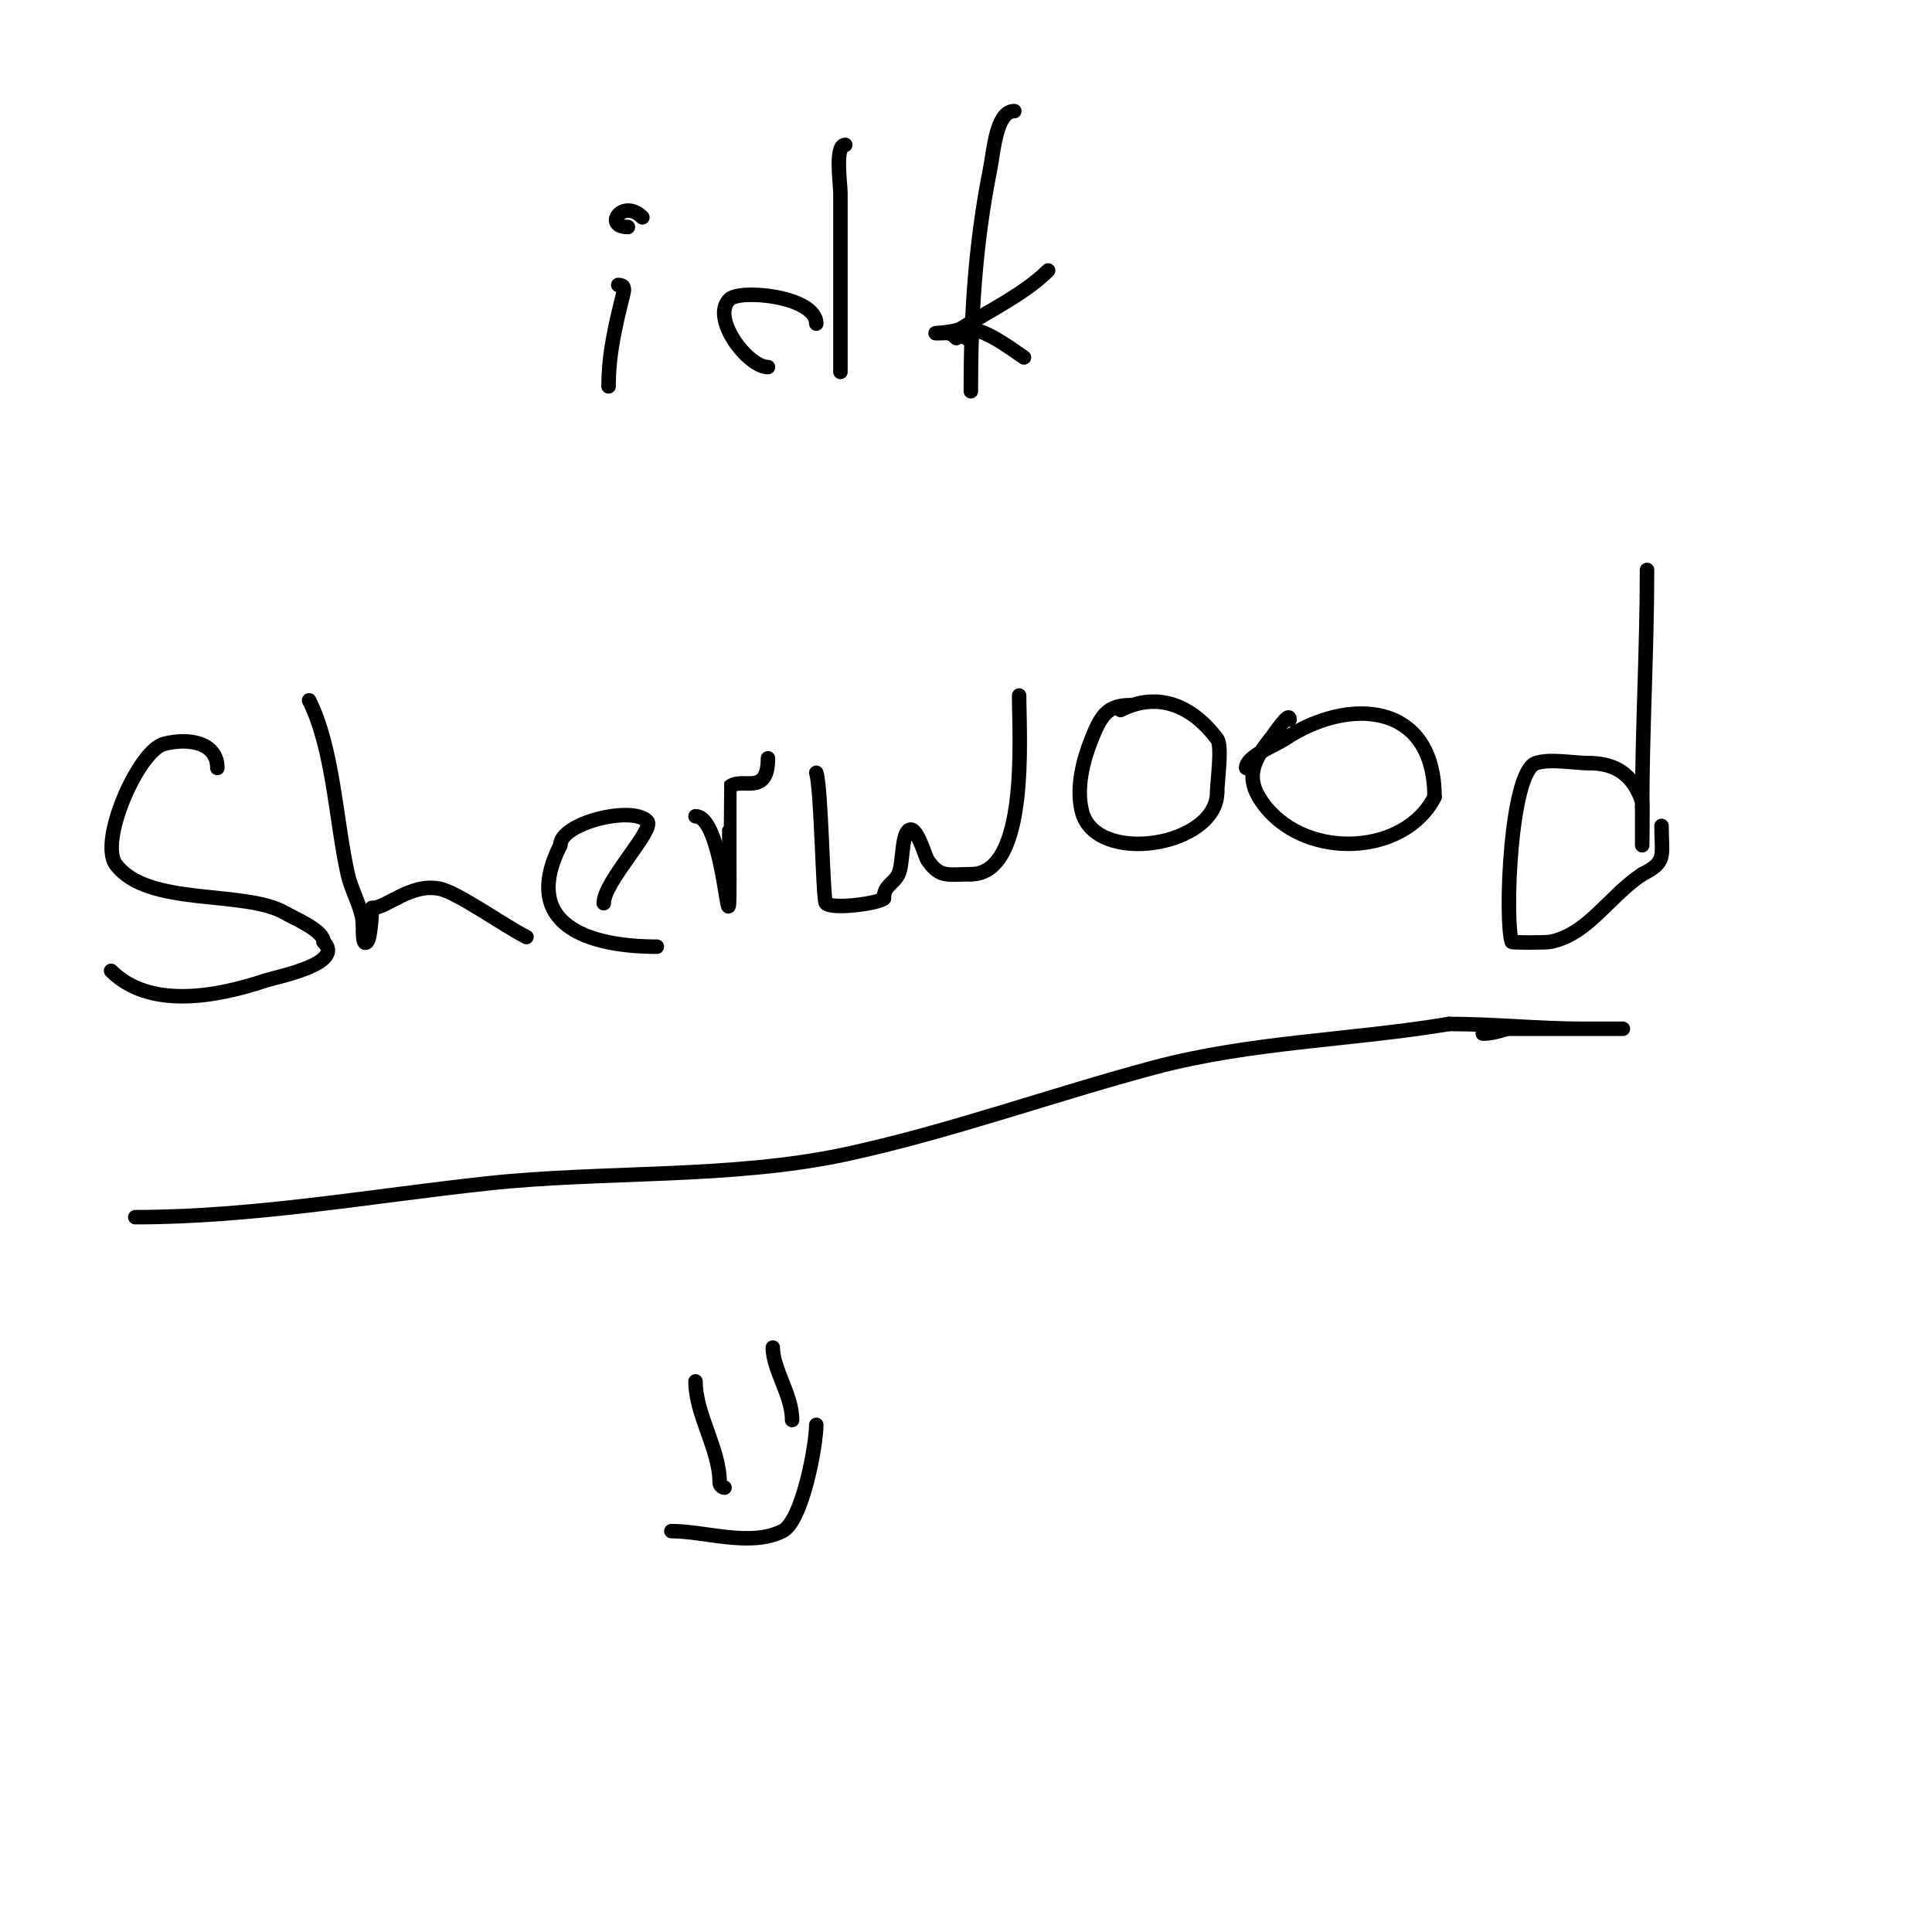 <svg viewBox='0 0 400 400' version='1.1' xmlns='http://www.w3.org/2000/svg' xmlns:xlink='http://www.w3.org/1999/xlink'><g fill='none' stroke='#000000' stroke-width='3' stroke-linecap='round' stroke-linejoin='round'><path d='M128,59c1.312,0 1.319,0.725 1,2c-1.629,6.518 -3,12.282 -3,19'/><path d='M133,45c-4.064,-4.064 -8.232,2 -3,2'/><path d='M175,30c-2.199,0 -1,8.046 -1,10c0,12.333 0,24.667 0,37'/><path d='M169,67c0,-5.652 -15.776,-7.224 -18,-5c-3.89,3.89 3.84,14 8,14'/><path d='M210,23c-3.766,0 -4.295,8.474 -5,12c-3.093,15.463 -4,30.337 -4,46'/><path d='M217,56c-4.743,4.743 -12.098,8.311 -18,12c-1.441,0.901 -6.7,1 -5,1c2.062,0 2.592,-0.408 4,1'/><path d='M200,70c0,-5.219 11.263,3.632 12,4'/><path d='M45,159c0,-5.066 -5.5,-6.375 -11,-5c-5.312,1.328 -13.609,20.188 -10,25c6.591,8.788 26.537,5.164 35,10c2.212,1.264 8,3.672 8,6'/><path d='M67,195c4.545,4.545 -9.706,7.235 -12,8c-10.576,3.525 -24.143,5.857 -32,-2'/><path d='M64,145c5.019,10.037 5.516,24.82 8,36c0.681,3.064 2.385,5.923 3,9c0.333,1.667 -0.202,6.202 1,5c0.77,-0.77 1,-6.513 1,-7'/><path d='M77,188c3.117,0 7.997,-5.201 14,-4c3.755,0.751 13.392,7.696 18,10'/><path d='M125,187c0,-4.481 10.683,-15.317 9,-17c-3.256,-3.256 -18,0.429 -18,5'/><path d='M116,175c-8.384,16.768 6.312,21 20,21'/><path d='M144,169c6.165,0 7,31.1 7,13'/><path d='M151,182c0,-1.326 -0.025,-18.975 0,-19c2.388,-2.388 8,2.157 8,-6'/><path d='M169,160c1.066,3.199 1.363,26.363 2,27c1.344,1.344 10.951,0.049 12,-1'/><path d='M183,186c0,-2.712 1.936,-2.871 3,-5c0.971,-1.941 0.623,-7.623 2,-9c1.658,-1.658 3.534,5.301 4,6c2.575,3.863 4.263,3 9,3'/><path d='M201,181c12.062,0 10,-28.603 10,-37'/><path d='M234,146c-4.744,0 -6.063,2.157 -8,7c-1.74,4.349 -3.238,10.046 -2,15c2.816,11.265 28,7.287 28,-4'/><path d='M252,164c0,-2.148 1.105,-9.527 0,-11c-5.135,-6.847 -12.134,-9.933 -20,-6'/><path d='M267,149c0,-1.886 -2.822,2.528 -4,4c-3.978,4.972 -5.277,8.653 -1,14c8.951,11.188 29.047,9.906 35,-2'/><path d='M297,165c0,-19.721 -17.844,-20.771 -31,-12c-2.076,1.384 -8,3.576 -8,6'/><path d='M341,118c0,16.4 -1,33.234 -1,49'/><path d='M340,167c0,0.708 0,8 0,8c0,0 0.121,-8.637 0,-9c-1.841,-5.522 -5.422,-8 -11,-8'/><path d='M329,158c-3.149,0 -8.06,-0.98 -11,0c-5.366,1.789 -6.484,32.549 -5,37c0.065,0.195 7.114,0.177 8,0c7.767,-1.553 12.028,-9.352 19,-14'/><path d='M340,181c5.164,-2.582 4,-3.726 4,-10'/><path d='M28,252c24.466,0 48.743,-4.378 73,-7c23.88,-2.582 50.453,-0.954 74,-6c21.235,-4.55 42.96,-12.389 64,-18c20.021,-5.339 40.72,-5.62 61,-9'/><path d='M300,212c9.477,0 18.56,1 28,1c0.623,0 8,0 8,0c0,0 -2.667,0 -4,0c-6.667,0 -13.333,0 -20,0'/><path d='M312,213c-1.612,0.537 -3.3,1 -5,1'/><path d='M144,286c0,6.949 5,13.954 5,21c0,0.471 0.529,1 1,1'/><path d='M160,279c0,4.518 4,9.811 4,15'/><path d='M139,317c7.049,0 16.31,3.345 23,0c4.124,-2.062 7,-17.831 7,-22'/><path d='M169,295'/></g>
</svg>